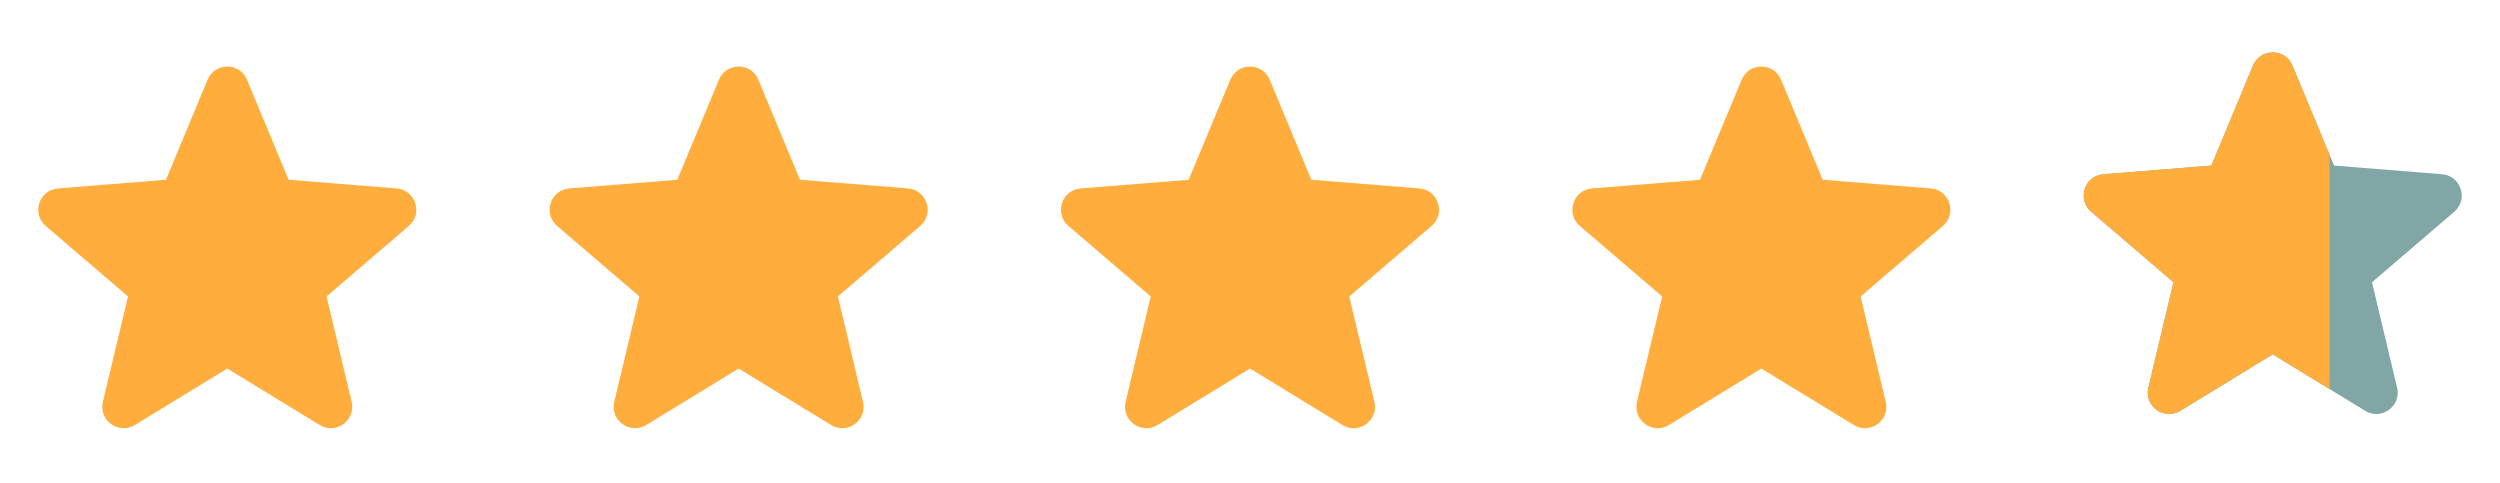 <svg width="88" height="17" viewBox="0 0 88 17" fill="none" xmlns="http://www.w3.org/2000/svg">
<path d="M7.306 2.807C7.563 2.19 8.438 2.189 8.695 2.807L10.159 6.328L13.96 6.633C14.627 6.686 14.898 7.519 14.39 7.954L11.494 10.435L12.378 14.145C12.534 14.795 11.825 15.31 11.254 14.961L8 12.973L4.746 14.961C4.175 15.31 3.466 14.795 3.622 14.145L4.506 10.435L1.61 7.954C1.102 7.519 1.373 6.686 2.04 6.633L5.841 6.328L7.306 2.807Z" fill="#FFAD3D"/>
<path d="M25.306 2.807C25.563 2.19 26.438 2.189 26.695 2.807L28.159 6.328L31.96 6.633C32.627 6.686 32.898 7.519 32.39 7.954L29.494 10.435L30.378 14.145C30.534 14.795 29.825 15.31 29.254 14.961L26 12.973L22.746 14.961C22.175 15.31 21.466 14.795 21.622 14.145L22.506 10.435L19.61 7.954C19.102 7.519 19.373 6.686 20.04 6.633L23.841 6.328L25.306 2.807Z" fill="#FFAD3D"/>
<path d="M43.306 2.807C43.563 2.19 44.438 2.189 44.695 2.807L46.159 6.328L49.96 6.633C50.627 6.686 50.898 7.519 50.39 7.954L47.494 10.435L48.378 14.145C48.534 14.795 47.825 15.31 47.254 14.961L44.001 12.973L40.746 14.961C40.175 15.31 39.466 14.795 39.622 14.145L40.506 10.435L37.61 7.954C37.102 7.519 37.373 6.686 38.04 6.633L41.841 6.328L43.306 2.807Z" fill="#FFAD3D"/>
<path fill-rule="evenodd" clip-rule="evenodd" d="M62.694 2.807C62.438 2.189 61.563 2.189 61.306 2.807L59.841 6.328L56.039 6.633C55.373 6.687 55.102 7.519 55.61 7.954L58.507 10.435L57.622 14.145C57.467 14.795 58.175 15.31 58.745 14.961L62 12.973L65.255 14.961C65.826 15.31 66.534 14.795 66.378 14.145L65.493 10.435L68.39 7.954C68.898 7.519 68.627 6.687 67.961 6.633L64.159 6.328L62.694 2.807Z" fill="#FFAD3D"/>
<path d="M79.306 2.307C79.563 1.69 80.438 1.69 80.695 2.307L82.159 5.828L85.96 6.133C86.627 6.187 86.898 7.019 86.39 7.454L83.494 9.935L84.378 13.645C84.534 14.296 83.825 14.81 83.254 14.461L80.001 12.473L76.746 14.461C76.175 14.81 75.466 14.296 75.622 13.645L76.506 9.935L73.61 7.454C73.102 7.019 73.373 6.187 74.04 6.133L77.841 5.828L79.306 2.307Z" fill="#80A7A5"/>
<g clip-path="url(#clip0_337_182)">
<path fill-rule="evenodd" clip-rule="evenodd" d="M80.694 2.307C80.438 1.689 79.563 1.689 79.306 2.307L77.841 5.828L74.04 6.133C73.373 6.187 73.102 7.019 73.61 7.454L76.507 9.935L75.622 13.645C75.467 14.295 76.174 14.81 76.745 14.461L80 12.473L83.255 14.461C83.826 14.81 84.534 14.295 84.378 13.645L83.493 9.935L86.39 7.454C86.898 7.019 86.627 6.187 85.961 6.133L82.159 5.828L80.694 2.307Z" fill="#FFAD3D"/>
</g>
<defs>
<clipPath id="clip0_337_182">
<rect width="10" height="16" fill="white" transform="translate(72 1)"/>
</clipPath>
</defs>
</svg>
